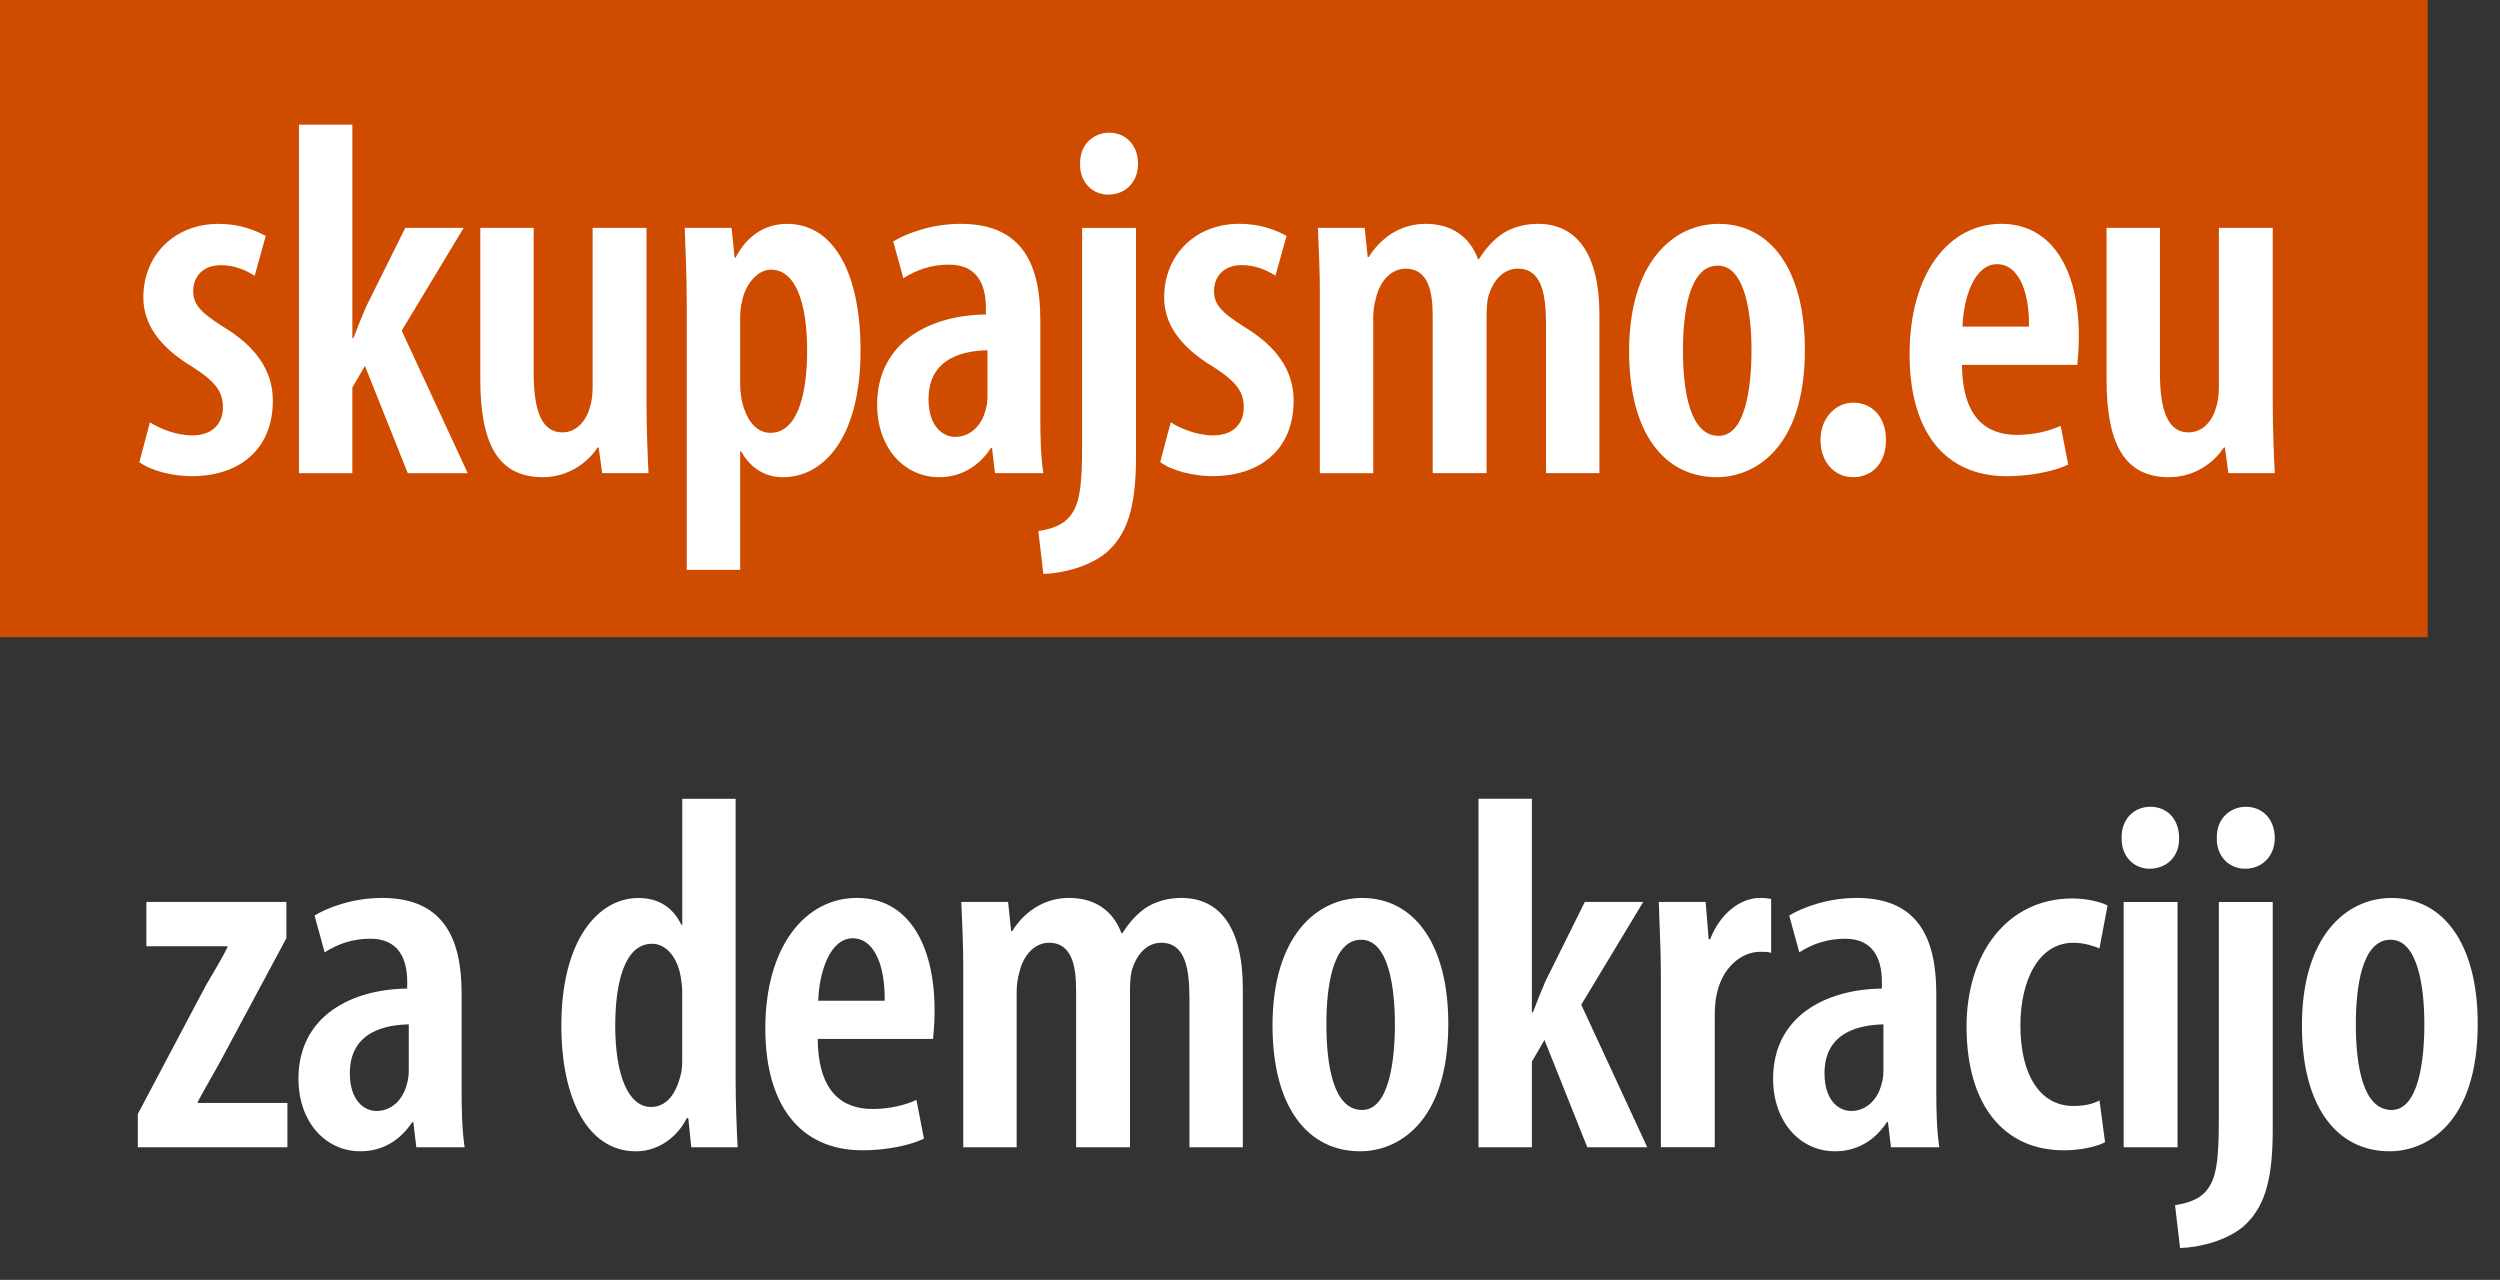 <?xml version="1.0" encoding="utf-8"?>
<!-- Generator: Adobe Illustrator 27.4.0, SVG Export Plug-In . SVG Version: 6.00 Build 0)  -->
<svg version="1.1" id="ORANGE_-_POS" xmlns="http://www.w3.org/2000/svg" xmlns:xlink="http://www.w3.org/1999/xlink" x="0px"
	 y="0px" viewBox="0 0 712.25 364.63" style="enable-background:new 0 0 712.25 364.63;" xml:space="preserve">
<rect x="0" y="0" width="712.25" height="364.63" fill="#333333" stroke="none"/>
<style type="text/css">
	.st0{fill:#FFFFFF;}
	.st1{fill:#CE4B00;}
</style>
<g>
	<g>
		<g>
			<path class="st0" d="M39.26,317.38l19.37-36.59c2.15-3.73,4.73-7.89,6.17-10.91v-0.29H41.7v-12.63h39.89v10.33l-19.08,35.59
				c-2.15,3.88-4.59,8.04-6.17,11.05v0.29h25.54v12.63H39.26V317.38z"/>
			<path class="st0" d="M118.61,326.85l-0.86-7.17h-0.29c-3.59,5.45-8.75,8.32-14.78,8.32c-10.04,0-17.65-8.47-17.65-20.66
				c0-17.94,15.21-25.54,30.99-25.69v-1.87c0-7.17-2.87-12.34-10.47-12.34c-5.02,0-9.18,1.43-13.06,3.87l-2.87-10.47
				c3.44-2.15,10.76-5.02,19.23-5.02c18.08,0,22.67,12.34,22.67,27.26v27.84c0,5.45,0.14,11.34,0.86,15.93H118.61z M116.46,291.84
				c-6.03,0.14-16.79,1.72-16.79,13.92c0,7.89,4.16,10.76,7.61,10.76c3.73,0,7.46-2.58,8.75-8.04c0.29-1,0.43-2.3,0.43-3.59V291.84z
				"/>
			<path class="st0" d="M209.58,227.56v80.36c0,5.74,0.29,13.63,0.57,18.94h-13.2l-0.86-8.32h-0.43c-2.44,5.02-7.75,9.47-14.49,9.47
				c-13.63,0-21.24-14.78-21.24-35.87c0-24.54,10.62-36.3,21.96-36.3c5.74,0,9.9,2.73,12.2,7.61h0.29v-35.87H209.58z M194.37,283.66
				c0-1.29,0-2.87-0.29-4.3c-0.57-5.6-3.73-10.48-8.32-10.48c-7.75,0-10.48,10.91-10.48,23.39c0,14.06,3.73,23.1,10.19,23.1
				c2.87,0,6.46-1.58,8.32-8.61c0.43-1.29,0.57-2.87,0.57-4.59V283.66z"/>
			<path class="st0" d="M232.97,296c0.14,15.64,7.46,19.95,15.64,19.95c5.02,0,9.33-1.15,12.48-2.58l2.15,11.05
				c-4.3,2.01-11.05,3.3-17.51,3.3c-17.94,0-27.69-13.06-27.69-34.73c0-23.1,11.19-37.17,26.12-37.17c14.64,0,22.1,13.34,22.1,32
				c0,4.02-0.29,6.31-0.43,8.18H232.97z M252.05,285.1c0.14-11.19-3.59-17.79-9.04-17.79c-6.6,0-9.61,9.61-9.9,17.79H252.05z"/>
			<path class="st0" d="M274.44,276.63c0-7.89-0.29-13.49-0.57-19.66h13.34l0.86,8.32h0.29c3.3-5.31,8.9-9.47,16.21-9.47
				c7.17,0,12.48,3.44,14.92,10.04h0.29c1.87-3.01,4.3-5.74,7.03-7.46c2.87-1.72,6.17-2.58,9.76-2.58
				c11.05,0,17.51,8.61,17.51,25.83v45.2h-15.21v-42.33c0-8.47-1.15-15.93-8.04-15.93c-3.87,0-7.03,3.01-8.47,8.18
				c-0.29,1.43-0.43,3.44-0.43,5.6v44.48h-15.35v-44.63c0-6.31-0.86-13.63-7.75-13.63c-3.59,0-7.17,2.87-8.47,8.61
				c-0.43,1.43-0.72,3.44-0.72,5.45v44.2h-15.21V276.63z"/>
			<path class="st0" d="M412.62,291.7c0,28.27-14.49,36.3-25.11,36.3c-14.78,0-24.97-12.34-24.97-35.87
				c0-25.25,12.48-36.3,25.54-36.3C402.72,255.82,412.62,268.74,412.62,291.7z M377.89,291.84c0,11.77,2.01,24.39,10.19,24.39
				c7.61,0,9.33-13.92,9.33-24.39c0-10.19-1.72-24.11-9.61-24.11C379.47,267.73,377.89,281.65,377.89,291.84z"/>
			<path class="st0" d="M436.44,288.4h0.29c1.29-3.44,2.44-6.17,3.59-8.9l11.19-22.53h16.64l-17.65,29.27l18.8,40.61h-17.08
				l-12.2-30.56l-3.59,6.17v24.39h-15.21v-99.3h15.21V288.4z"/>
			<path class="st0" d="M473.17,276.63c0-6.46-0.43-13.63-0.57-19.66h13.34l0.86,10.62h0.43c2.73-7.17,8.47-11.77,14.21-11.77
				c1.43,0,2.3,0.14,3.16,0.29v15.35c-0.86-0.29-1.87-0.29-3.16-0.29c-5.31,0-10.76,4.45-12.34,12.05
				c-0.43,1.72-0.57,4.02-0.57,6.74v36.88h-15.35V276.63z"/>
			<path class="st0" d="M538.74,326.85l-0.86-7.17h-0.29c-3.59,5.45-8.75,8.32-14.78,8.32c-10.04,0-17.65-8.47-17.65-20.66
				c0-17.94,15.21-25.54,30.99-25.69v-1.87c0-7.17-2.87-12.34-10.47-12.34c-5.02,0-9.18,1.43-13.06,3.87l-2.87-10.47
				c3.44-2.15,10.76-5.02,19.23-5.02c18.08,0,22.67,12.34,22.67,27.26v27.84c0,5.45,0.14,11.34,0.86,15.93H538.74z M536.59,291.84
				c-6.03,0.14-16.79,1.72-16.79,13.92c0,7.89,4.16,10.76,7.61,10.76c3.73,0,7.46-2.58,8.75-8.04c0.29-1,0.43-2.3,0.43-3.59V291.84z
				"/>
			<path class="st0" d="M599.73,325.42c-2.15,1.15-6.6,2.3-11.77,2.3c-16.65,0-27.69-12.34-27.69-35.3
				c0-20.81,11.62-36.45,30.13-36.45c4.16,0,8.18,1,10.04,2.01l-2.3,12.2c-1.58-0.57-4.02-1.58-7.46-1.58
				c-9.9,0-15.07,10.76-15.07,23.53c0,14.35,5.74,22.96,15.07,22.96c2.87,0,5.31-0.43,7.46-1.58L599.73,325.42z"/>
			<path class="st0" d="M620.82,238.75c0.14,5.17-3.44,8.75-8.47,8.75c-4.45,0-8.04-3.59-7.89-8.75c-0.14-5.45,3.59-8.9,8.18-8.9
				C617.37,229.85,620.82,233.3,620.82,238.75z M605.03,326.85v-69.88h15.35v69.88H605.03z"/>
			<path class="st0" d="M619.67,343.36c3.3-0.57,6.89-1.44,9.18-4.45c2.58-3.3,3.3-8.32,3.3-20.23v-61.7h15.35v65.15
				c0,15.07-2.73,22.24-8.32,27.26c-4.74,4.02-12.48,6.03-18.08,6.17L619.67,343.36z M648.08,238.75c0,5.17-3.59,8.75-8.47,8.75
				c-4.59,0-8.18-3.59-8.04-8.75c-0.14-5.45,3.73-8.9,8.32-8.9S648.08,233.3,648.08,238.75z"/>
			<path class="st0" d="M705.9,291.7c0,28.27-14.49,36.3-25.11,36.3c-14.78,0-24.97-12.34-24.97-35.87
				c0-25.25,12.48-36.3,25.54-36.3C696,255.82,705.9,268.74,705.9,291.7z M671.18,291.84c0,11.77,2.01,24.39,10.19,24.39
				c7.61,0,9.33-13.92,9.33-24.39c0-10.19-1.72-24.11-9.61-24.11C672.76,267.73,671.18,281.65,671.18,291.84z"/>
		</g>
	</g>
	<rect class="st1" width="691.65" height="181.54"/>
	<g>
		<g>
			<path class="st0" d="M42.71,120.31c2.58,1.72,7.46,3.73,12.05,3.73c5.45,0,8.75-3.01,8.75-8.04c0-4.3-2.01-7.17-8.47-11.34
				C44.72,98.5,40.84,91.76,40.84,84.73c0-12.05,8.9-20.95,21.38-20.95c5.74,0,10.04,1.58,13.49,3.44l-3.16,11.34
				c-2.73-1.72-5.88-3.01-9.61-3.01c-5.31,0-7.89,3.44-7.89,7.32c0,3.73,1.72,5.88,8.47,10.19c9.33,5.6,14.21,12.48,14.21,21.09
				c0,14.21-9.9,21.52-23.1,21.52c-5.45,0-11.77-1.58-14.92-4.02L42.71,120.31z"/>
			<path class="st0" d="M100.39,96.35h0.29c1.29-3.44,2.44-6.17,3.59-8.9l11.19-22.53h16.64L114.45,94.2l18.8,40.61h-17.08
				l-12.2-30.56l-3.59,6.17v24.39H85.18v-99.3h15.21V96.35z"/>
			<path class="st0" d="M184.19,114.57c0,7.46,0.29,14.35,0.57,20.23h-13.2l-1-7.32h-0.29c-2.73,4.16-8.18,8.47-15.64,8.47
				c-12.77,0-17.79-9.61-17.79-27.84V64.92h15.21v41.33c0,9.9,1.87,16.93,8.18,16.93c4.59,0,7.03-4.16,7.75-6.89
				c0.57-1.58,0.86-3.73,0.86-6.03V64.92h15.35V114.57z"/>
			<path class="st0" d="M195.66,86.88c0-9.33-0.43-16.07-0.57-21.96h13.34l0.86,8.47h0.29c3.3-6.46,8.61-9.61,14.64-9.61
				c13.92,0,20.95,15.07,20.95,36.02c0,25.25-10.76,36.16-22.1,36.16c-6.17,0-9.9-3.73-11.91-7.32h-0.29v33.72h-15.21V86.88z
				 M210.87,109.26c0,2.15,0.29,4.3,0.72,5.88c1.87,6.74,5.45,8.18,7.89,8.18c7.75,0,10.47-11.05,10.47-23.39
				c0-13.78-3.3-23.1-10.33-23.1c-3.87,0-7.32,4.3-8.18,8.9c-0.43,1.58-0.57,3.3-0.57,5.17V109.26z"/>
			<path class="st0" d="M283.48,134.8l-0.86-7.17h-0.29c-3.59,5.45-8.75,8.32-14.78,8.32c-10.04,0-17.65-8.47-17.65-20.66
				c0-17.94,15.21-25.54,30.99-25.69v-1.87c0-7.17-2.87-12.34-10.47-12.34c-5.02,0-9.18,1.43-13.06,3.87l-2.87-10.47
				c3.44-2.15,10.76-5.02,19.23-5.02c18.08,0,22.67,12.34,22.67,27.26v27.84c0,5.45,0.14,11.34,0.86,15.93H283.48z M281.33,99.79
				c-6.03,0.14-16.79,1.72-16.79,13.92c0,7.89,4.16,10.76,7.61,10.76c3.73,0,7.46-2.58,8.75-8.04c0.29-1,0.43-2.3,0.43-3.59V99.79z"
				/>
			<path class="st0" d="M295.82,151.31c3.3-0.57,6.89-1.44,9.18-4.45c2.58-3.3,3.3-8.32,3.3-20.23v-61.7h15.35v65.15
				c0,15.07-2.73,22.24-8.32,27.26c-4.74,4.02-12.48,6.03-18.08,6.17L295.82,151.31z M324.23,46.7c0,5.17-3.59,8.75-8.47,8.75
				c-4.59,0-8.18-3.59-8.04-8.75c-0.14-5.45,3.73-8.9,8.32-8.9S324.23,41.25,324.23,46.7z"/>
			<path class="st0" d="M333.55,120.31c2.58,1.72,7.46,3.73,12.05,3.73c5.45,0,8.75-3.01,8.75-8.04c0-4.3-2.01-7.17-8.47-11.34
				c-10.33-6.17-14.21-12.91-14.21-19.95c0-12.05,8.9-20.95,21.38-20.95c5.74,0,10.04,1.58,13.49,3.44l-3.16,11.34
				c-2.73-1.72-5.88-3.01-9.61-3.01c-5.31,0-7.89,3.44-7.89,7.32c0,3.73,1.72,5.88,8.47,10.19c9.33,5.6,14.21,12.48,14.21,21.09
				c0,14.21-9.9,21.52-23.1,21.52c-5.45,0-11.77-1.58-14.92-4.02L333.55,120.31z"/>
			<path class="st0" d="M376.03,84.58c0-7.89-0.29-13.49-0.57-19.66h13.34l0.86,8.32h0.29c3.3-5.31,8.9-9.47,16.21-9.47
				c7.17,0,12.48,3.44,14.92,10.04h0.29c1.87-3.01,4.3-5.74,7.03-7.46c2.87-1.72,6.17-2.58,9.76-2.58
				c11.05,0,17.51,8.61,17.51,25.83v45.2h-15.21V92.47c0-8.47-1.15-15.93-8.04-15.93c-3.87,0-7.03,3.01-8.47,8.18
				c-0.29,1.43-0.43,3.44-0.43,5.6v44.48h-15.35V90.18c0-6.31-0.86-13.63-7.75-13.63c-3.59,0-7.17,2.87-8.47,8.61
				c-0.43,1.43-0.72,3.44-0.72,5.45v44.2h-15.21V84.58z"/>
			<path class="st0" d="M514.21,99.65c0,28.27-14.49,36.3-25.11,36.3c-14.78,0-24.97-12.34-24.97-35.87
				c0-25.25,12.48-36.3,25.54-36.3C504.31,63.78,514.21,76.69,514.21,99.65z M479.48,99.79c0,11.77,2.01,24.39,10.19,24.39
				c7.61,0,9.33-13.92,9.33-24.39c0-10.19-1.72-24.11-9.61-24.11C481.06,75.69,479.48,89.6,479.48,99.79z"/>
			<path class="st0" d="M518.65,125.33c0-6.17,4.3-10.62,9.33-10.62c5.31,0,9.33,4.02,9.33,10.62c0,6.46-3.73,10.62-9.47,10.62
				C522.82,135.95,518.65,131.79,518.65,125.33z"/>
			<path class="st0" d="M558.97,103.95c0.14,15.64,7.46,19.95,15.64,19.95c5.02,0,9.33-1.15,12.48-2.58l2.15,11.05
				c-4.3,2.01-11.05,3.3-17.51,3.3c-17.94,0-27.69-13.06-27.69-34.73c0-23.1,11.19-37.17,26.12-37.17c14.64,0,22.1,13.34,22.1,32
				c0,4.02-0.29,6.31-0.43,8.18H558.97z M578.06,93.05c0.14-11.19-3.59-17.79-9.04-17.79c-6.6,0-9.61,9.61-9.9,17.79H578.06z"/>
			<path class="st0" d="M647.51,114.57c0,7.46,0.29,14.35,0.57,20.23h-13.2l-1-7.32h-0.29c-2.73,4.16-8.18,8.47-15.64,8.47
				c-12.77,0-17.79-9.61-17.79-27.84V64.92h15.21v41.33c0,9.9,1.87,16.93,8.18,16.93c4.59,0,7.03-4.16,7.75-6.89
				c0.57-1.58,0.86-3.73,0.86-6.03V64.92h15.35V114.57z"/>
		</g>
	</g>
</g>
</svg>
